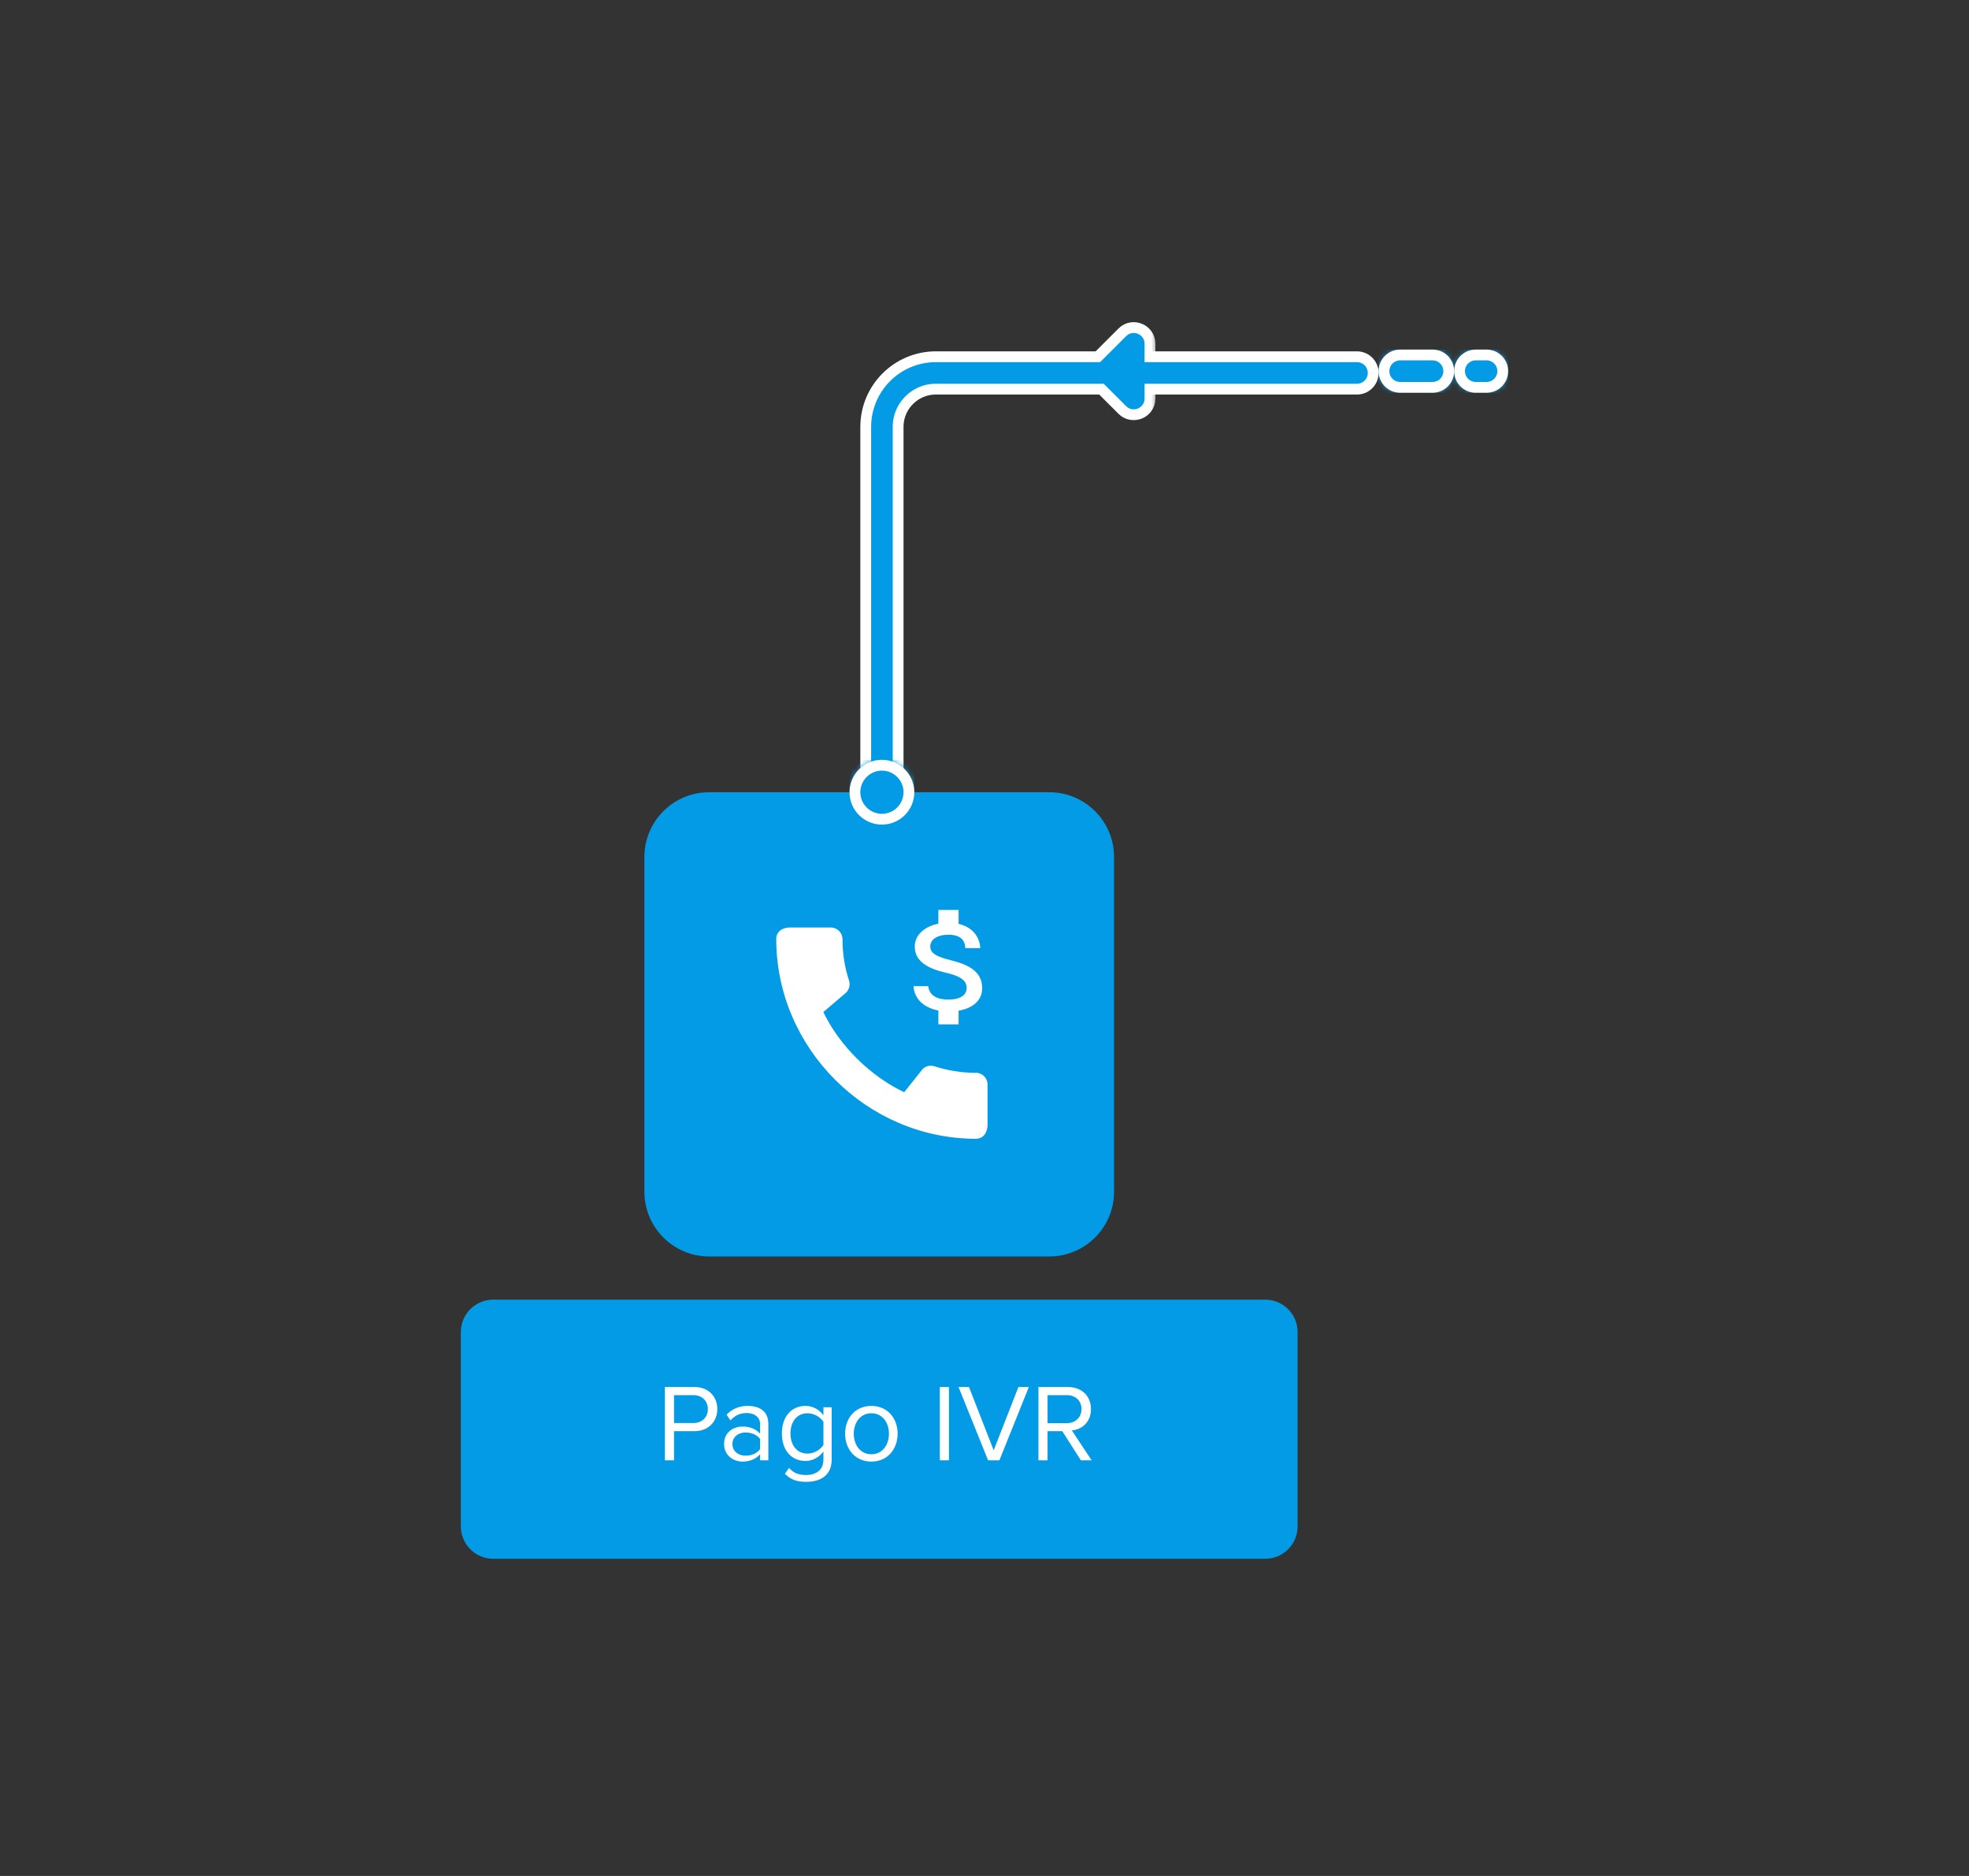 <svg width="360" height="343" viewBox="0 0 360 343" fill="none" xmlns="http://www.w3.org/2000/svg">
<rect x="0" y="0" width="360" height="343" fill="#333333" stroke="none"/>
<path d="M191.842 144.852H129.661C123.119 144.852 117.816 150.155 117.816 156.696V217.891C117.816 224.432 123.119 229.735 129.661 229.735H191.842C198.384 229.735 203.687 224.432 203.687 217.891V156.696C203.687 150.155 198.384 144.852 191.842 144.852Z" fill="#039BE5"/>
<path d="M231.323 237.629H90.18C86.909 237.629 84.258 240.28 84.258 243.551V279.083C84.258 282.354 86.909 285.006 90.18 285.006H231.323C234.594 285.006 237.245 282.354 237.245 279.083V243.551C237.245 240.28 234.594 237.629 231.323 237.629Z" fill="#039BE5"/>
<path d="M123.235 267H121.567V253.6H126.951C129.643 253.6 131.15 255.448 131.15 257.638C131.15 259.828 129.623 261.676 126.951 261.676H123.235V267ZM126.75 260.189C128.337 260.189 129.422 259.145 129.422 257.638C129.422 256.131 128.337 255.087 126.75 255.087H123.235V260.189H126.75ZM140.48 267H138.973V265.895C138.189 266.779 137.064 267.241 135.758 267.241C134.131 267.241 132.383 266.136 132.383 264.027C132.383 261.837 134.111 260.832 135.758 260.832C137.084 260.832 138.189 261.254 138.973 262.138V260.39C138.973 259.105 137.928 258.361 136.522 258.361C135.357 258.361 134.412 258.763 133.548 259.707L132.845 258.663C133.89 257.578 135.136 257.055 136.723 257.055C138.792 257.055 140.48 257.98 140.48 260.33V267ZM136.321 266.156C137.366 266.156 138.39 265.754 138.973 264.951V263.103C138.39 262.319 137.366 261.917 136.321 261.917C134.894 261.917 133.91 262.801 133.91 264.027C133.91 265.272 134.894 266.156 136.321 266.156ZM147.417 270.938C145.79 270.938 144.665 270.616 143.5 269.471L144.263 268.386C145.067 269.33 146.031 269.692 147.417 269.692C149.024 269.692 150.551 268.909 150.551 266.859V265.393C149.828 266.377 148.643 267.121 147.276 267.121C144.745 267.121 142.957 265.232 142.957 262.098C142.957 258.984 144.725 257.055 147.276 257.055C148.582 257.055 149.768 257.698 150.551 258.763V257.296H152.058V266.859C152.058 269.933 149.788 270.938 147.417 270.938ZM147.658 265.775C148.843 265.775 150.009 265.051 150.551 264.207V259.948C150.009 259.125 148.843 258.401 147.658 258.401C145.689 258.401 144.524 259.948 144.524 262.098C144.524 264.228 145.689 265.775 147.658 265.775ZM159.314 267.241C156.361 267.241 154.513 264.951 154.513 262.138C154.513 259.326 156.361 257.055 159.314 257.055C162.268 257.055 164.116 259.326 164.116 262.138C164.116 264.951 162.268 267.241 159.314 267.241ZM159.314 265.895C161.384 265.895 162.529 264.127 162.529 262.138C162.529 260.169 161.384 258.401 159.314 258.401C157.245 258.401 156.1 260.169 156.1 262.138C156.1 264.127 157.245 265.895 159.314 265.895ZM173.499 267H171.832V253.6H173.499V267ZM182.726 267H180.656L175.252 253.6H177.161L181.681 265.172L186.201 253.6H188.11L182.726 267ZM199.585 267H197.617L194.221 261.676H191.529V267H189.862V253.6H195.246C197.697 253.6 199.465 255.167 199.465 257.638C199.465 260.049 197.797 261.375 195.969 261.535L199.585 267ZM195.045 260.21C196.632 260.21 197.737 259.145 197.737 257.638C197.737 256.111 196.632 255.087 195.045 255.087H191.529V260.21H195.045Z" fill="white"/>
<mask id="mask0_216_69809" style="mask-type:luminance" maskUnits="userSpaceOnUse" x="252" y="63" width="14" height="9">
<path d="M261.919 71.81H255.997C253.816 71.81 252.049 70.043 252.049 67.862C252.049 65.682 253.816 63.914 255.997 63.914H261.919C264.099 63.914 265.867 65.682 265.867 67.862C265.867 70.043 264.099 71.81 261.919 71.81Z" fill="white"/>
</mask>
<g mask="url(#mask0_216_69809)">
<path d="M265.867 71.81H252.049V63.914H265.867V71.81Z" fill="#039BE5"/>
</g>
<path d="M261.92 70.824H255.998C254.363 70.824 253.037 69.499 253.037 67.863C253.037 66.228 254.363 64.902 255.998 64.902H261.92C263.556 64.902 264.881 66.228 264.881 67.863C264.881 69.499 263.556 70.824 261.92 70.824Z" stroke="white" stroke-width="1.974"/>
<mask id="mask1_216_69809" style="mask-type:luminance" maskUnits="userSpaceOnUse" x="265" y="63" width="11" height="9">
<path d="M271.793 71.81H269.819C267.639 71.81 265.871 70.043 265.871 67.862C265.871 65.682 267.639 63.914 269.819 63.914H271.793C273.974 63.914 275.741 65.682 275.741 67.862C275.741 70.043 273.974 71.81 271.793 71.81Z" fill="white"/>
</mask>
<g mask="url(#mask1_216_69809)">
<path d="M275.741 71.81H265.871V63.914H275.741V71.81Z" fill="#039BE5"/>
</g>
<path d="M271.792 70.824H269.818C268.183 70.824 266.857 69.499 266.857 67.863C266.857 66.228 268.183 64.902 269.818 64.902H271.792C273.428 64.902 274.754 66.228 274.754 67.863C274.754 69.499 273.428 70.824 271.792 70.824Z" stroke="white" stroke-width="1.974"/>
<path d="M248.104 68.188H171.117C165.666 68.188 161.247 72.606 161.247 78.058L161.246 141.891" stroke="white" stroke-width="7.896" stroke-miterlimit="16" stroke-linecap="round"/>
<mask id="mask2_216_69809" style="mask-type:alpha" maskUnits="userSpaceOnUse" x="197" y="57" width="15" height="21">
<path d="M197.766 77.733V57.992H211.584V77.733H197.766Z" fill="#039BE5"/>
</mask>
<g mask="url(#mask2_216_69809)">
<path d="M205.196 74.962L200.191 69.957C199.035 68.8 199.035 66.925 200.191 65.769L205.196 60.764C207.062 58.898 210.251 60.22 210.251 62.858V72.868C210.251 75.506 207.062 76.827 205.196 74.962Z" fill="#039BE5" stroke="white" stroke-width="1.974"/>
</g>
<path d="M248.104 68.188H171.117C165.666 68.188 161.247 72.606 161.247 78.058L161.246 141.891" stroke="#039BE5" stroke-width="3.948" stroke-miterlimit="16" stroke-linecap="round"/>
<mask id="mask3_216_69809" style="mask-type:luminance" maskUnits="userSpaceOnUse" x="155" y="138" width="13" height="13">
<path d="M155.324 144.852C155.324 141.582 157.975 138.93 161.246 138.93C164.517 138.93 167.168 141.582 167.168 144.852C167.168 148.123 164.517 150.774 161.246 150.774C157.975 150.774 155.324 148.123 155.324 144.852Z" fill="white"/>
</mask>
<g mask="url(#mask3_216_69809)">
<path d="M155.324 138.93H167.168V150.774H155.324V138.93Z" fill="#039BE5"/>
</g>
<path d="M156.31 144.849C156.31 142.123 158.519 139.914 161.245 139.914C163.97 139.914 166.18 142.123 166.18 144.849C166.18 147.574 163.97 149.784 161.245 149.784C158.519 149.784 156.31 147.574 156.31 144.849Z" stroke="white" stroke-width="1.974"/>
<path d="M178.423 196.159C175.794 196.159 173.224 195.72 170.853 194.963C170.096 194.704 169.259 194.904 168.681 195.481L165.315 199.705C159.238 196.816 153.56 191.337 150.532 185.042L154.716 181.476C155.294 180.878 155.473 180.042 155.234 179.285C154.437 176.894 154.038 174.344 154.038 171.714C154.038 170.559 153.082 169.582 151.907 169.582H144.476C143.32 169.582 141.926 170.1 141.926 171.714C141.926 191.656 158.501 208.212 178.423 208.212C179.937 208.212 180.555 206.857 180.555 205.682V198.27C180.555 197.115 179.599 196.139 178.423 196.139V196.159Z" fill="white"/>
<path d="M173.784 175.556C170.985 174.87 170.085 174.161 170.085 173.057C170.085 171.79 171.33 170.907 173.414 170.907C175.608 170.907 176.422 171.895 176.496 173.348H179.221C179.134 171.349 177.84 169.513 175.263 168.92V166.375H171.565V168.885C169.173 169.373 167.249 170.837 167.249 173.08C167.249 175.765 169.604 177.101 173.044 177.88C176.126 178.577 176.743 179.6 176.743 180.681C176.743 181.483 176.139 182.761 173.414 182.761C170.874 182.761 169.875 181.692 169.715 180.32H167.027C167.175 182.865 169.197 184.295 171.565 184.771V187.293H175.263V184.795C177.667 184.388 179.578 183.051 179.578 180.669C179.578 177.369 176.582 176.253 173.784 175.556Z" fill="white"/>
</svg>
